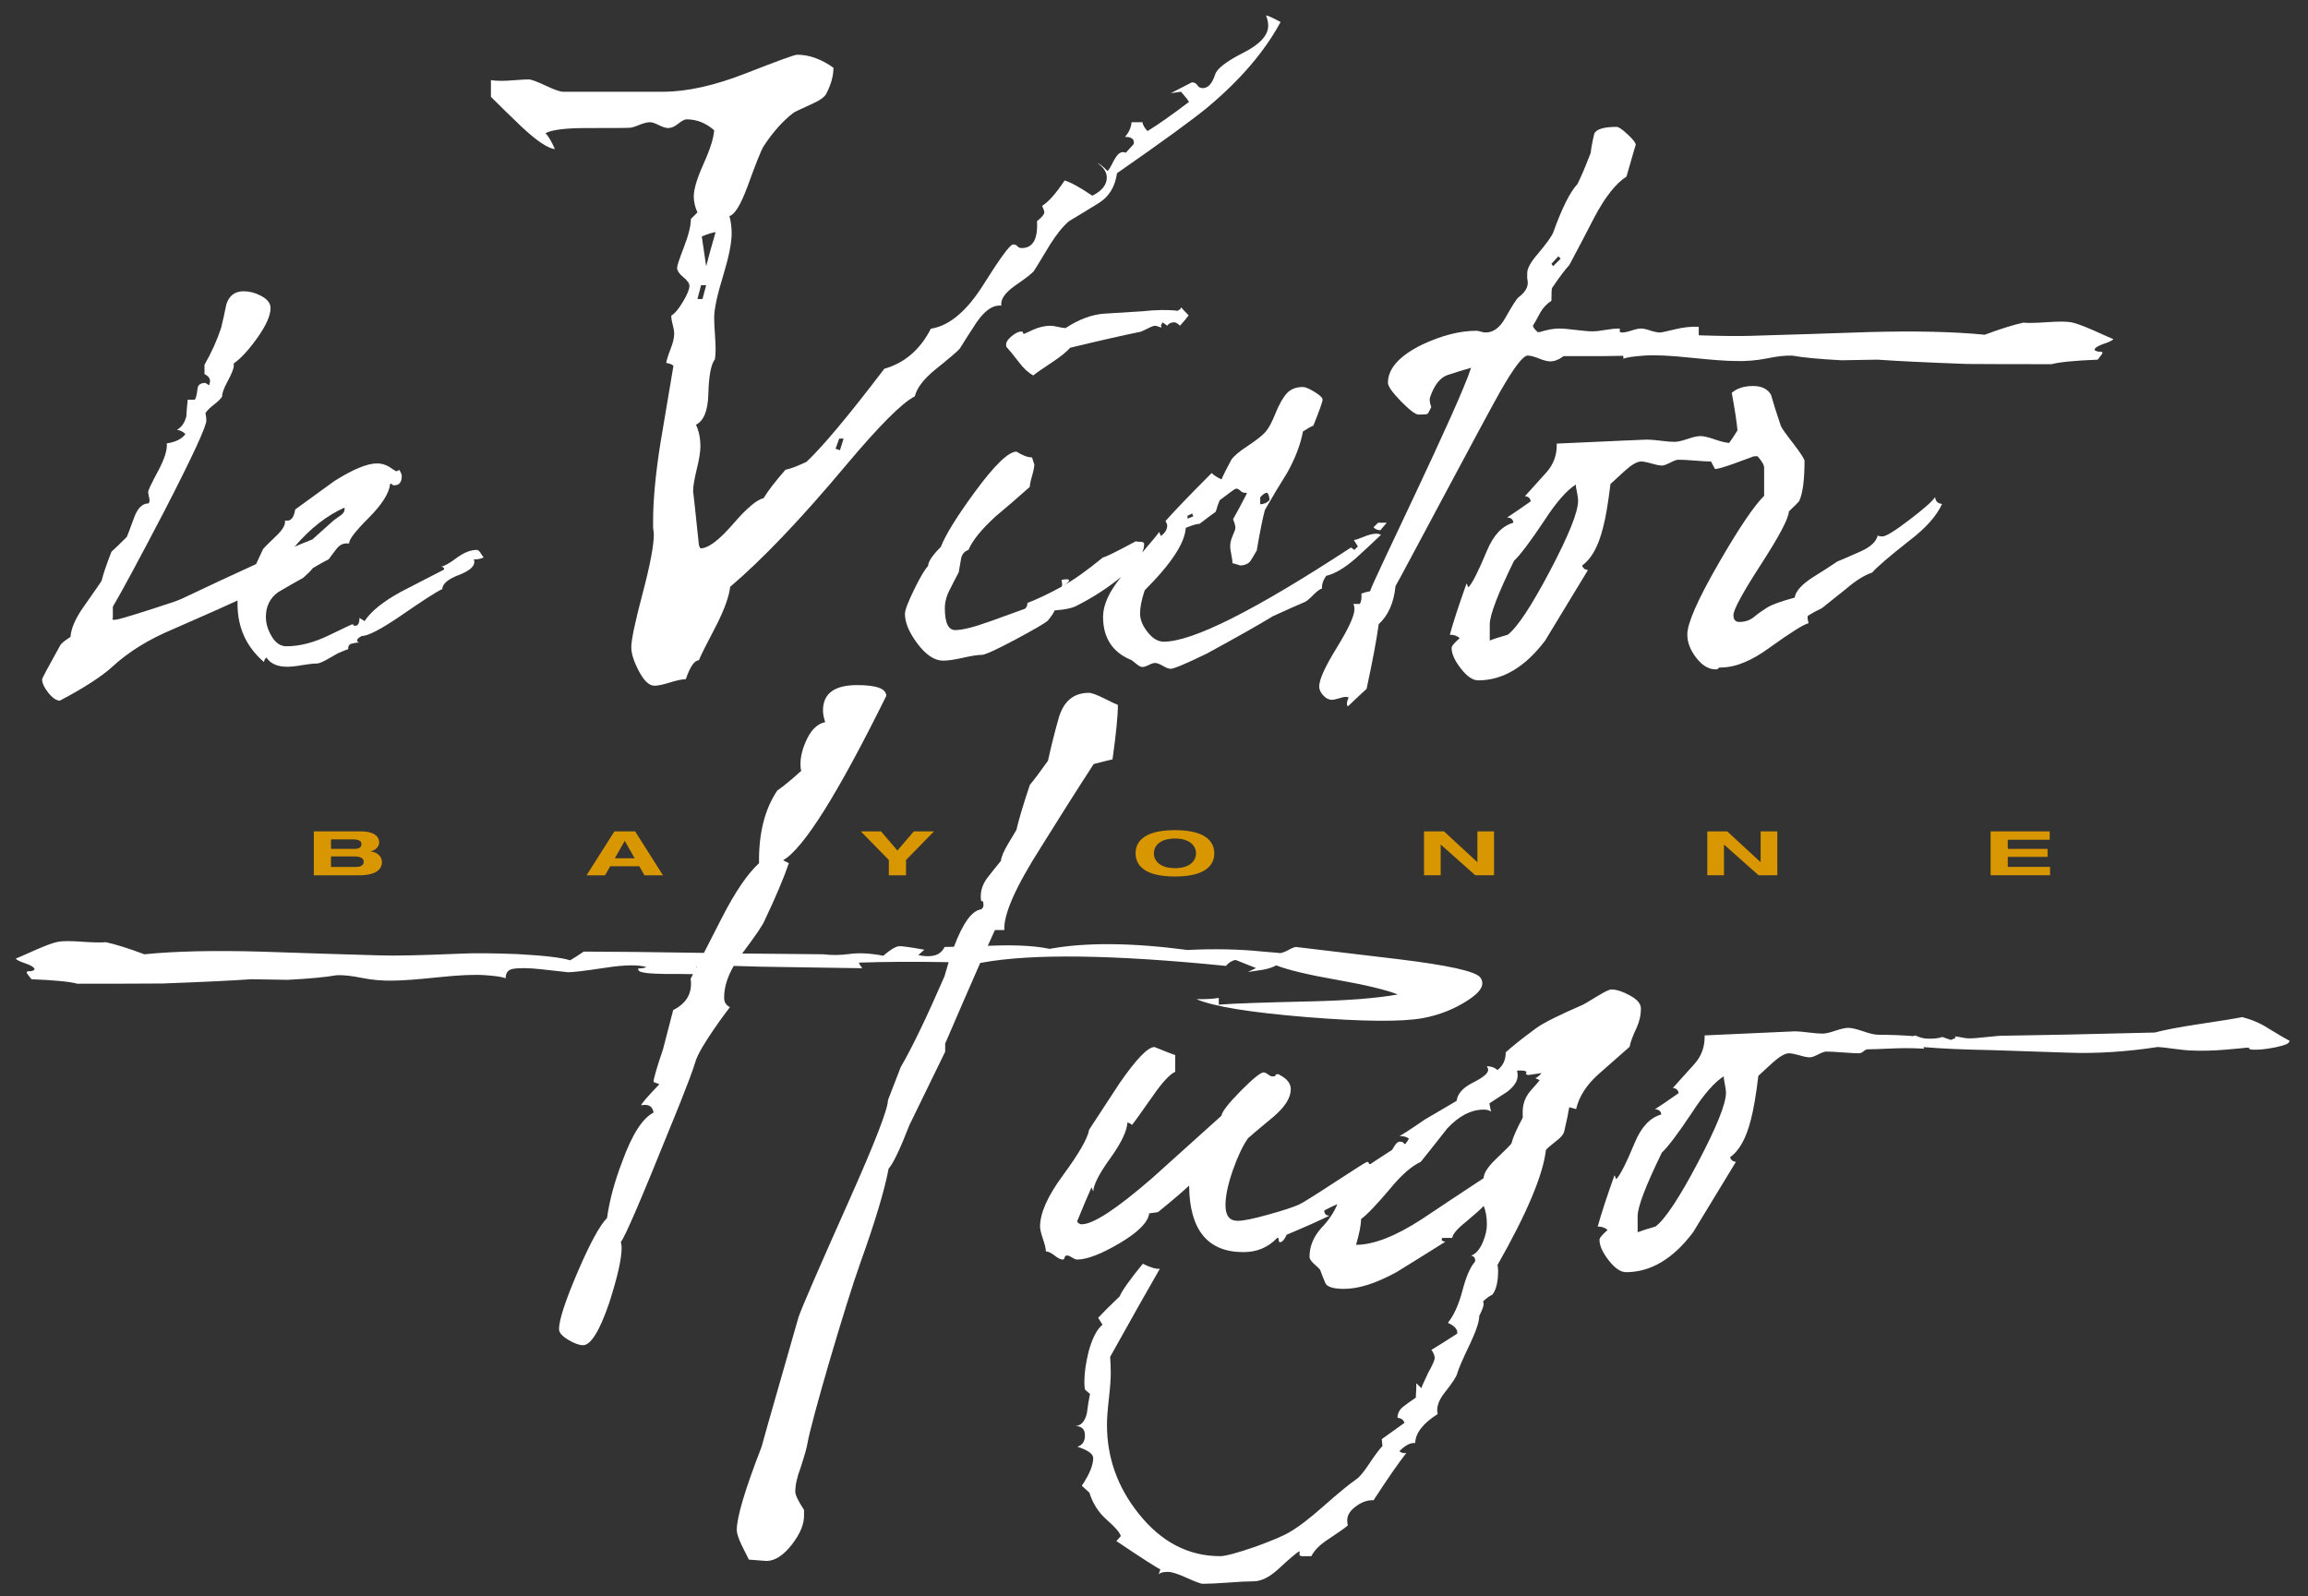 <?xml version="1.0" encoding="utf-8"?>
<!-- Generator: Adobe Illustrator 16.0.0, SVG Export Plug-In . SVG Version: 6.00 Build 0)  -->
<!DOCTYPE svg PUBLIC "-//W3C//DTD SVG 1.0//EN" "http://www.w3.org/TR/2001/REC-SVG-20010904/DTD/svg10.dtd">
<svg version="1.0" id="Calque_1" xmlns="http://www.w3.org/2000/svg" xmlns:xlink="http://www.w3.org/1999/xlink" x="0px" y="0px"
	 width="139.5px" height="96.5px" viewBox="0 0 139.5 96.5" enable-background="new 0 0 139.5 96.5" xml:space="preserve">
<rect x="0" y="0" width="139.5" height="96.5" fill="#333333" stroke="none"/>
<g>
	<g>
		<g>
			<path fill="#FFFFFF" d="M83.817,31.597h-0.52l-0.281,0.278c0.113,0.118,0.256,0.177,0.417,0.177L83.817,31.597z"/>
			<path fill="#FFFFFF" d="M29.024,33.397c-0.066-0.104-0.136-0.155-0.209-0.155c-0.377,0-0.783,0.165-1.227,0.492
				c-0.438,0.329-0.752,0.503-0.94,0.52c0.131,0,0.199,0.059,0.199,0.172c-0.867,0.447-1.736,0.896-2.617,1.349
				c-1.089,0.598-1.82,1.191-2.194,1.771l-0.309-0.194c0,0.315-0.085,0.475-0.253,0.475c-0.075,0-0.114-0.017-0.114-0.053
				c0-0.021-0.028-0.031-0.085-0.031c-0.017,0-0.479,0.22-1.391,0.66c-0.91,0.443-1.769,0.664-2.575,0.664
				c-0.355,0-0.651-0.201-0.884-0.593c-0.235-0.393-0.354-0.787-0.354-1.18c0-0.64,0.243-1.132,0.729-1.49
				c0.508-0.303,1.016-0.593,1.523-0.873c0.279-0.245,0.478-0.439,0.588-0.592c0.411-0.241,0.731-0.42,0.957-0.532
				c0.148-0.208,0.31-0.417,0.477-0.634c0.172-0.217,0.367-0.323,0.592-0.323h0.171c-0.038-0.207,0.353-0.718,1.166-1.534
				c0.814-0.813,1.251-1.503,1.306-2.064c0.058-0.021,0.097-0.013,0.115,0.028c0.016,0.036,0.065,0.056,0.141,0.056
				c0.298,0,0.448-0.187,0.448-0.564c0-0.055-0.019-0.118-0.055-0.194c-0.039-0.077-0.068-0.132-0.085-0.168l-0.196,0.082
				c-0.132-0.071-0.261-0.159-0.396-0.255c-0.242-0.15-0.495-0.223-0.759-0.223c-0.601,0-1.463,0.358-2.587,1.068
				c-0.281,0.207-1.069,0.778-2.364,1.717c-0.073,0.468-0.243,0.693-0.505,0.673h-0.113c0.037,0.243-0.13,0.545-0.505,0.902
				c-0.489,0.466-0.759,0.74-0.817,0.814c-0.163,0.346-0.305,0.65-0.424,0.912c-1.404,0.64-2.903,1.339-4.496,2.097
				c-0.188,0.095-0.873,0.327-2.053,0.702c-1.18,0.376-1.827,0.563-1.941,0.563c-0.128,0.02-0.195,0-0.195-0.058
				c0-0.017,0.009-0.025,0.028-0.025v-0.704c0.544-0.916,1.583-2.851,3.12-5.793c1.688-3.279,2.531-5.101,2.531-5.457
				c0-0.166-0.019-0.315-0.056-0.447c0.094-0.151,0.266-0.327,0.521-0.521c0.252-0.195,0.416-0.36,0.492-0.492
				c-0.018-0.168,0.093-0.479,0.335-0.928c0.244-0.451,0.367-0.76,0.367-0.928v-0.141c0.432-0.299,0.909-0.822,1.435-1.562
				c0.525-0.741,0.787-1.337,0.787-1.786c0-0.299-0.207-0.553-0.62-0.759c-0.336-0.171-0.673-0.253-1.013-0.253
				c-0.522,0-0.871,0.262-1.039,0.788c-0.093,0.468-0.197,0.938-0.31,1.403c-0.244,0.752-0.579,1.501-1.011,2.251v0.563
				c0.223,0.113,0.336,0.254,0.336,0.423c0,0.058-0.019,0.141-0.057,0.255l-0.225-0.143c-0.301,0-0.46,0.122-0.479,0.365
				c-0.036,0.356-0.092,0.571-0.168,0.648h-0.421c-0.038,0.337-0.066,0.675-0.085,1.011c-0.094,0.375-0.281,0.647-0.564,0.814
				c0.188,0.018,0.358,0.105,0.512,0.255c-0.229,0.3-0.604,0.486-1.127,0.562c0.038,0.394-0.143,0.957-0.536,1.687
				c-0.394,0.735-0.589,1.147-0.589,1.239c0,0.076,0.014,0.169,0.042,0.281c0.025,0.111,0.041,0.195,0.041,0.254
				c0,0.054-0.02,0.112-0.056,0.167c-0.376,0-0.665,0.282-0.873,0.844c-0.28,0.768-0.432,1.163-0.448,1.184
				c-0.412,0.411-0.724,0.712-0.929,0.896c-0.3,0.771-0.496,1.351-0.591,1.748c0,0.02-0.373,0.561-1.126,1.631
				c-0.468,0.671-0.722,1.265-0.758,1.77c-0.358,0.227-0.563,0.395-0.62,0.509c-0.729,1.31-1.096,1.995-1.096,2.051
				c0,0.226,0.123,0.493,0.367,0.801c0.241,0.31,0.479,0.476,0.699,0.494c1.465-0.771,2.521-1.457,3.181-2.054
				c0.974-0.903,2.203-1.66,3.684-2.278c2.269-0.994,3.551-1.565,3.854-1.714l0.029-0.021l-0.001,0.217
				c0,1.427,0.532,2.597,1.603,3.515c0-0.094,0.045-0.188,0.143-0.279c0.24,0.373,0.661,0.561,1.265,0.561
				c0.203,0,0.504-0.029,0.896-0.098c0.395-0.067,0.696-0.099,0.901-0.099c0.112,0,0.317-0.085,0.616-0.251
				c0.396-0.228,0.612-0.349,0.647-0.369c0.264-0.113,0.47-0.199,0.621-0.25c-0.02-0.133,0.026-0.237,0.141-0.312
				c0.242-0.06,0.385-0.084,0.422-0.084h0.085c-0.077-0.038-0.115-0.077-0.115-0.112c0-0.097,0.095-0.188,0.283-0.283
				c0.374,0,1.152-0.401,2.332-1.207c1.389-0.959,2.231-1.5,2.534-1.631c0.017-0.319,0.347-0.602,0.983-0.844
				c0.639-0.246,0.956-0.509,0.956-0.791c0-0.054-0.01-0.109-0.028-0.166c0.207,0.018,0.404-0.02,0.591-0.113
				C29.161,33.598,29.089,33.501,29.024,33.397z M20.824,30.685c0.022,0.186-0.049,0.338-0.21,0.449
				c-0.157,0.11-0.312,0.225-0.462,0.336c-0.477,0.434-0.9,0.813-1.272,1.139c-0.402,0.158-0.761,0.305-1.075,0.44
				C18.749,31.945,19.757,31.157,20.824,30.685z"/>
			<path fill="#FFFFFF" d="M127.738,20.5c-0.099-0.034-0.51-0.221-1.244-0.547c-0.616-0.268-1.049-0.424-1.302-0.47
				c-0.288-0.054-0.774-0.056-1.463-0.007c-0.69,0.047-1.172,0.057-1.434,0.028c-0.586,0.127-1.365,0.369-2.335,0.731
				c-1.863-0.186-4.213-0.239-7.053-0.16c-2.394,0.084-4.784,0.158-7.165,0.228c-0.639,0.022-1.662,0.011-3.066-0.034v-0.515
				c-0.447-0.023-0.928,0.028-1.452,0.157c-0.523,0.127-0.819,0.19-0.891,0.19c-0.137,0-0.331-0.039-0.574-0.117
				c-0.244-0.084-0.438-0.124-0.578-0.124c-0.139,0-0.33,0.04-0.577,0.124c-0.242,0.078-0.434,0.117-0.574,0.117
				c-0.093,0-0.14-0.045-0.14-0.136l0.037-0.038c0-0.047-0.049-0.067-0.14-0.067c-0.166,0-0.415,0.028-0.755,0.085
				c-0.336,0.059-0.596,0.085-0.781,0.085c-0.213,0-0.539-0.026-0.999-0.085c-0.45-0.057-0.796-0.085-1.027-0.085
				c-0.309,0-0.699,0.069-1.171,0.214l-0.115,0.001c-0.191-0.174-0.284-0.302-0.284-0.392c0.067-0.092,0.218-0.361,0.452-0.803
				c0.162-0.281,0.384-0.514,0.664-0.701c0-0.44,0.012-0.695,0.036-0.767c0.441-0.651,0.79-1.116,1.048-1.394
				c0.511-0.957,1.013-1.908,1.502-2.865c0.648-1.233,1.302-2.063,1.951-2.479c0.372-1.304,0.561-1.943,0.561-1.92
				c0-0.117-0.162-0.324-0.489-0.628c-0.325-0.306-0.546-0.457-0.663-0.457c-0.791,0-1.243,0.143-1.359,0.419
				c-0.12,0.515-0.188,0.897-0.213,1.152c-0.324,0.841-0.59,1.467-0.801,1.886c-0.441,0.468-0.933,1.445-1.469,2.935
				c-0.092,0.23-0.396,0.651-0.906,1.259c-0.444,0.51-0.662,0.905-0.662,1.185v0.316c0.021,0.117,0.034,0.206,0.034,0.276
				c0,0.305-0.186,0.595-0.559,0.874c-0.117,0.094-0.384,0.513-0.805,1.258c-0.326,0.582-0.72,0.871-1.188,0.871
				c-0.069,0-0.161-0.016-0.275-0.05c-0.12-0.036-0.211-0.055-0.281-0.055c-1.002,0-2.096,0.282-3.281,0.839
				c-1.374,0.678-2.062,1.443-2.062,2.305c0,0.21,0.263,0.581,0.784,1.117c0.525,0.535,0.879,0.804,1.067,0.804
				c0.299,0,0.478-0.013,0.523-0.034c0.046-0.023,0.129-0.164,0.244-0.42c-0.096-0.257-0.115-0.455-0.071-0.596
				c0.257-0.744,0.611-1.19,1.065-1.343c0.455-0.149,0.927-0.297,1.414-0.437c-0.768,2.397-5.989,12.999-6.105,13.507
				c-0.234,0.048-0.408,0.097-0.525,0.144c0.023,0.301-0.012,0.511-0.105,0.627H81.8c0.044,0.094,0.066,0.198,0.066,0.313
				c0,0.397-0.355,1.171-1.063,2.323c-0.712,1.152-1.068,1.938-1.068,2.357c0,0.188,0.084,0.362,0.247,0.54
				c0.163,0.175,0.335,0.263,0.521,0.263c0.093,0,0.232-0.029,0.421-0.088c0.186-0.06,0.325-0.089,0.421-0.089
				c0.066,0,0.126,0.014,0.173,0.038c-0.072,0.139-0.106,0.268-0.106,0.383c0,0.094,0.023,0.139,0.071,0.139
				c0.463-0.444,0.837-0.791,1.117-1.047c0.37-1.723,0.614-3.026,0.732-3.908c0.581-0.536,0.918-1.303,1.016-2.306
				c0.112-0.141,5.421-10.17,6.351-11.799c0.814-1.419,1.358-2.133,1.641-2.133c0.162,0,0.389,0.062,0.68,0.177
				c0.29,0.119,0.518,0.174,0.68,0.174c0.256,0,0.525-0.105,0.805-0.317h2.371l1.233-0.02c0.01,0.055,0.016,0.113,0.015,0.178
				c0.19-0.084,0.606-0.144,1.251-0.19c0.65-0.047,1.598-0.002,2.85,0.131c1.247,0.128,2.136,0.196,2.668,0.196
				c0.642,0.021,1.272-0.032,1.901-0.157c0.627-0.127,1.141-0.187,1.539-0.168c0.646,0.116,1.636,0.211,2.977,0.28
				c0.487-0.006,1.217-0.019,2.169-0.037c1.204,0.086,3.002,0.172,5.385,0.26c1.098,0.01,2.813,0.012,5.141,0.014
				c0.466-0.126,1.394-0.219,2.784-0.273l0.254-0.33c0.062-0.086,0.042-0.137-0.068-0.156l-0.127,0.006
				c-0.215-0.041-0.291-0.104-0.222-0.189c0.072-0.1,0.262-0.198,0.563-0.301C127.487,20.674,127.671,20.585,127.738,20.5z
				 M94.19,15.494l0.139,0.142l-0.454,0.455l-0.104-0.143L94.19,15.494z"/>
			<path fill="#FFFFFF" d="M116.961,30.05c-0.164,0.252-0.681,0.712-1.559,1.377c-0.871,0.667-1.41,0.999-1.619,0.999
				c-0.232,0-0.323-0.037-0.279-0.11c-0.069,0.402-0.42,0.739-1.046,1.018c-0.911,0.402-1.377,0.605-1.398,0.605
				c-0.488,0.327-0.979,0.643-1.463,0.94c-0.702,0.454-1.073,0.865-1.121,1.245c-0.835,0.229-1.396,0.43-1.674,0.607
				c-0.279,0.173-0.542,0.361-0.788,0.564c-0.245,0.203-0.54,0.301-0.891,0.301c-0.229,0-0.35-0.139-0.35-0.414
				c0-0.328,0.553-1.346,1.659-3.057c1.106-1.71,1.674-2.78,1.692-3.208c0.398-0.377,0.605-0.591,0.63-0.642
				c0.213-0.478,0.315-1.28,0.315-2.415c0-0.099-0.21-0.429-0.627-0.981c-0.491-0.63-0.758-1.006-0.803-1.13
				c-0.281-0.832-0.48-1.462-0.596-1.889c-0.211-0.353-0.568-0.526-1.085-0.526c-0.533,0-0.968,0.135-1.288,0.412
				c0.188,1.006,0.3,1.762,0.347,2.266c-0.174,0.288-0.341,0.543-0.502,0.764c-0.205-0.016-0.488-0.083-0.84-0.203
				c-0.408-0.143-0.706-0.212-0.891-0.212c-0.187,0-0.446,0.056-0.786,0.173c-0.339,0.115-0.601,0.176-0.783,0.176
				c-0.188,0-0.467-0.021-0.84-0.069c-0.374-0.046-0.654-0.067-0.839-0.067c-0.047,0-1.858,0.076-5.443,0.242
				c0.021,0.674-0.19,1.256-0.631,1.746c-0.444,0.486-0.872,0.967-1.291,1.432c0.211,0.021,0.326,0.125,0.347,0.314
				c-0.626,0.439-1.104,0.768-1.428,0.976c0.23,0,0.358,0.104,0.383,0.313c-0.677,0.187-1.212,0.756-1.607,1.713
				c-0.512,1.231-0.885,1.967-1.115,2.197l-0.107-0.243c-0.488,1.372-0.825,2.408-1.014,3.106c0.259,0,0.456,0.07,0.597,0.212
				c-0.327,0.276-0.489,0.475-0.489,0.59c0,0.349,0.187,0.765,0.56,1.241c0.371,0.479,0.719,0.714,1.047,0.714
				c1.49,0,2.838-0.804,4.049-2.407c0.861-1.421,1.722-2.839,2.585-4.261c-0.188-0.022-0.303-0.113-0.35-0.276
				c0.56-0.396,0.977-1.151,1.258-2.27c0.164-0.604,0.311-1.491,0.453-2.654l0.872-0.803c0.42-0.375,0.745-0.559,0.978-0.559
				c0.143,0,0.349,0.04,0.63,0.122c0.279,0.08,0.487,0.123,0.629,0.123c0.116,0,0.28-0.062,0.505-0.177
				c0.223-0.118,0.389-0.175,0.506-0.175c0.209,0,0.535,0.017,0.979,0.052c0.44,0.038,0.765,0.055,0.979,0.055h0.001l0.239,0.455
				c0.165,0,0.562-0.116,1.188-0.341c0.564-0.21,0.951-0.352,1.159-0.428l0.224-0.003c0.268,0.298,0.399,0.532,0.399,0.695v1.697
				c-0.63,0.629-1.537,1.977-2.725,4.037c-1.281,2.217-1.918,3.662-1.918,4.344c0,0.477,0.178,0.947,0.543,1.413
				c0.358,0.464,0.747,0.697,1.165,0.697c0.094,0,0.149-0.021,0.158-0.056c0.014-0.037,0.067-0.057,0.157-0.057
				c0.887,0,1.872-0.405,2.966-1.211c1.259-0.904,2.037-1.395,2.342-1.469c-0.07-0.251-0.081-0.401-0.035-0.451
				c0.28-0.176,0.559-0.328,0.837-0.455c0.093-0.074,0.58-0.463,1.468-1.171c0.579-0.501,1.106-0.826,1.571-0.98
				c0.279-0.326,1.024-0.968,2.237-1.922c0.997-0.759,1.662-1.499,1.988-2.228C117.124,30.438,116.985,30.302,116.961,30.05z
				 M93.691,34.495c-1.129,2.141-1.981,3.436-2.564,3.875c-0.493,0.14-0.851,0.255-1.083,0.35v-0.979
				c0-0.559,0.487-1.838,1.466-3.841c0.373-0.349,0.977-1.149,1.815-2.405c0.721-1.118,1.362-1.852,1.919-2.203
				c0,0.094,0.023,0.249,0.073,0.473c0.045,0.224,0.067,0.391,0.067,0.505C95.384,30.946,94.819,32.353,93.691,34.495z"/>
			<path fill="#FFFFFF" d="M70.551,19.69c0.092-0.14,0.231-0.206,0.419-0.206c0.095,0,0.21,0.066,0.351,0.206
				c0.231-0.253,0.406-0.466,0.523-0.628c-0.208-0.208-0.36-0.372-0.455-0.487c0,0.068-0.068,0.14-0.209,0.211
				c-0.581-0.071-1.302-0.059-2.164,0.033c-0.722,0.049-1.466,0.091-2.234,0.139c-0.768,0.046-1.562,0.335-2.377,0.874
				c-0.093,0-0.242-0.022-0.45-0.071c-0.211-0.045-0.36-0.07-0.454-0.07c-0.351,0-0.704,0.084-1.065,0.246
				c-0.361,0.163-0.529,0.242-0.506,0.242c-0.069,0-0.105-0.021-0.105-0.07v-0.034c0-0.019-0.035-0.033-0.104-0.033
				c-0.166,0-0.359,0.1-0.594,0.295c-0.233,0.2-0.339,0.38-0.312,0.539v0.073c0.113,0.116,0.368,0.428,0.769,0.942
				c0.277,0.374,0.567,0.64,0.87,0.804c0.163-0.141,0.547-0.404,1.15-0.804c0.49-0.324,0.851-0.614,1.081-0.871
				c1.841-0.444,3.226-0.757,4.155-0.945c0.07,0,0.229-0.062,0.472-0.188c0.246-0.131,0.413-0.195,0.507-0.195
				c0.049,0,0.115,0.019,0.209,0.055c0.095,0.033,0.151,0.048,0.178,0.048l-0.035-0.136l0.104-0.173L70.551,19.69z"/>
			<path fill="#FFFFFF" d="M80.154,34.81c0.51-0.117,1.104-0.464,1.778-1.049c0.515-0.463,1.026-0.943,1.538-1.431
				c-0.092-0.046-0.188-0.069-0.278-0.069c-0.212,0-0.467,0.064-0.769,0.19c-0.302,0.127-0.502,0.193-0.594,0.193l0.244,0.387
				l-0.211,0.208c-0.048-0.023-0.082-0.047-0.104-0.071c-0.024-0.022-0.062-0.049-0.104-0.069
				c-5.798,3.795-9.567,5.691-11.314,5.691c-0.35,0-0.673-0.193-0.976-0.579c-0.306-0.383-0.456-0.761-0.456-1.131
				c0-0.374,0.093-0.841,0.28-1.397c1.605-1.604,2.433-2.865,2.479-3.771c0.396-0.164,0.673-0.246,0.839-0.246
				c0.418-0.323,0.744-0.567,0.977-0.732c0.093-0.324,0.174-0.557,0.242-0.698c0.607-0.465,0.934-0.698,0.979-0.698
				c0.094,0,0.179,0.039,0.261,0.121c0.083,0.083,0.162,0.125,0.246,0.125c0.082,0,0.133,0.012,0.157,0.031l-0.07,0.142
				c-0.326,0.628-0.582,1.105-0.769,1.431c0.094,0.232,0.141,0.408,0.141,0.525c0,0.069-0.054,0.222-0.157,0.455
				c-0.104,0.232-0.158,0.45-0.158,0.664c0,0.114,0.025,0.282,0.07,0.503c0.048,0.223,0.069,0.391,0.069,0.508
				c0.35,0.092,0.488,0.141,0.42,0.141c0.322,0,0.552-0.103,0.682-0.298c0.127-0.198,0.247-0.401,0.365-0.611
				c0.186-1.095,0.348-1.909,0.49-2.445c0.439-0.769,0.893-1.521,1.359-2.267c0.491-0.887,0.803-1.713,0.943-2.481
				c0.283-0.183,0.489-0.3,0.629-0.35c0.373-0.929,0.558-1.454,0.558-1.57c0-0.117-0.162-0.272-0.486-0.471
				c-0.327-0.199-0.561-0.296-0.7-0.296c-0.418,0-0.745,0.129-0.978,0.383c-0.232,0.257-0.461,0.66-0.681,1.205
				c-0.219,0.549-0.425,0.927-0.61,1.133c-0.187,0.211-0.537,0.486-1.048,0.826c-0.514,0.332-0.851,0.619-1.013,0.851
				c-0.278,0.515-0.478,0.908-0.592,1.188c-0.258-0.117-0.455-0.244-0.597-0.385c-1.255,1.256-2.188,2.223-2.789,2.899
				c0.067,0.116,0.102,0.207,0.102,0.275c0,0.235-0.126,0.445-0.381,0.632l-0.106-0.246c-0.078,0.128-0.421,0.544-1.025,1.249
				c0.078-0.18,0.117-0.352,0.117-0.515c0-0.095-0.082-0.139-0.246-0.139c-0.162,0-0.243-0.012-0.243-0.038
				c-1.21,0.651-1.874,0.979-1.991,0.979c-0.999,0.814-1.804,1.387-2.408,1.709c0.234-0.138,0.35-0.242,0.35-0.313
				c0-0.044-0.049-0.069-0.14-0.069c-0.094,0-0.197,0.013-0.314,0.033c0.048,0.235,0.048,0.375,0,0.419
				c-0.769,0.421-1.455,0.744-2.061,0.98c0,0.137-0.048,0.256-0.14,0.346c-0.209,0.073-0.92,0.327-2.132,0.77
				c-0.973,0.35-1.674,0.523-2.091,0.523c-0.419,0-0.629-0.438-0.629-1.325c0-0.372,0.104-0.759,0.314-1.151
				c0.162-0.326,0.336-0.665,0.523-1.014c0-0.021,0.047-0.289,0.14-0.801c0.045-0.28,0.195-0.468,0.454-0.56
				c0.231-0.559,0.778-1.235,1.642-2.025c0.697-0.58,1.382-1.176,2.061-1.779c0-0.117,0.043-0.339,0.138-0.666
				c0.093-0.325,0.139-0.57,0.139-0.731c0,0.069-0.046-0.058-0.139-0.385c-0.255,0-0.57-0.118-0.943-0.35
				c-0.487,0-1.339,0.826-2.547,2.48c-1.072,1.464-1.747,2.561-2.026,3.28c-0.513,0.514-0.768,0.896-0.768,1.151
				c-0.188,0.188-0.468,0.659-0.839,1.413c-0.37,0.76-0.561,1.254-0.561,1.485c0,0.538,0.26,1.138,0.77,1.817
				c0.514,0.674,1.025,1.008,1.539,1.008c0.276,0,0.673-0.055,1.188-0.172c0.509-0.115,0.895-0.177,1.148-0.177
				c0.188,0,0.841-0.295,1.957-0.886c1.115-0.596,1.791-0.985,2.025-1.172c0.231-0.282,0.371-0.49,0.418-0.629
				c0.652-0.047,1.118-0.15,1.396-0.315c0.86-0.439,1.664-0.951,2.41-1.536c0.075-0.06,0.148-0.118,0.218-0.176
				c-0.727,0.892-1.094,1.692-1.094,2.409c0,1.282,0.571,2.156,1.713,2.62c0.047,0.025,0.145,0.1,0.296,0.229
				c0.152,0.129,0.273,0.189,0.366,0.189s0.221-0.038,0.386-0.12c0.161-0.081,0.289-0.124,0.382-0.124
				c0.117,0,0.274,0.06,0.475,0.178c0.196,0.114,0.353,0.175,0.469,0.175c0.188,0,0.909-0.302,2.166-0.911
				c1.792-0.976,3.13-1.731,4.016-2.271c0.86-0.394,1.513-0.681,1.954-0.87c0.092-0.046,0.257-0.184,0.489-0.419
				c0.231-0.231,0.408-0.358,0.523-0.385C79.885,35.347,79.964,35.089,80.154,34.81z M76.171,30.06
				c0.165-0.185,0.304-0.276,0.422-0.276c0.092,0.114,0.137,0.265,0.137,0.452c-0.163,0.163-0.348,0.244-0.559,0.244V30.06z
				 M71.774,31.181l0.279-0.142l0.07,0.176l-0.35,0.138V31.181z"/>
			<path fill="#FFFFFF" d="M56.48,22.381c0.91-0.731,1.423-1.171,1.538-1.316c0.326-0.529,0.661-1.056,1.014-1.585
				c0.466-0.672,0.923-1.009,1.364-1.009h0.127c-0.058-0.354,0.192-0.732,0.748-1.145c0.763-0.526,1.172-0.848,1.232-0.964
				c0.028-0.032,0.353-0.559,0.966-1.582c0.41-0.647,0.79-1.113,1.143-1.409c0.587-0.351,1.185-0.715,1.802-1.099
				c0.615-0.377,0.981-0.979,1.101-1.801c2.782-1.935,4.612-3.269,5.492-4c1.961-1.641,3.428-3.354,4.395-5.142
				c-0.496-0.262-0.789-0.396-0.879-0.396c0.09,0.235,0.129,0.438,0.129,0.615c0,0.586-0.502,1.138-1.513,1.646
				c-1.012,0.516-1.576,0.946-1.69,1.298c-0.179,0.557-0.428,0.835-0.749,0.835c-0.148,0-0.257-0.057-0.329-0.174
				c-0.073-0.118-0.186-0.176-0.331-0.176l-1.274,0.656l0.616-0.088c0.235,0.266,0.396,0.469,0.484,0.615
				c-1.085,0.823-1.92,1.407-2.506,1.762c-0.177-0.181-0.279-0.354-0.31-0.533h-0.657c-0.028,0.326-0.163,0.619-0.396,0.885
				c0.41,0,0.585,0.145,0.524,0.436l-0.48,0.528c-0.029-0.028-0.088-0.043-0.176-0.043c-0.177,0-0.351,0.159-0.528,0.481
				c-0.204,0.413-0.337,0.632-0.396,0.66c-0.294-0.291-0.495-0.452-0.613-0.481c0.379,0.263,0.569,0.557,0.569,0.879
				c0,0.437-0.296,0.808-0.876,1.096c-0.733-0.497-1.294-0.804-1.672-0.922c-0.526,0.791-0.983,1.304-1.363,1.537
				c0.088,0.179,0.133,0.309,0.133,0.397c0,0.116-0.147,0.292-0.441,0.526c0.061,1.084-0.248,1.627-0.923,1.627
				c-0.117,0-0.203-0.036-0.263-0.112c-0.058-0.071-0.146-0.105-0.263-0.105c-0.175,0-0.771,0.806-1.782,2.417
				c-1.009,1.61-2.07,2.503-3.185,2.676c-0.643,1.262-1.583,2.07-2.812,2.421c-2.142,2.813-3.706,4.688-4.703,5.625
				c-0.558,0.264-0.98,0.426-1.276,0.483c-0.614,0.703-1.053,1.272-1.317,1.713c-0.409,0.088-1.032,0.616-1.866,1.583
				c-0.836,0.966-1.488,1.453-1.955,1.453c-0.031-0.063-0.061-0.12-0.088-0.18c-0.234-2.255-0.354-3.339-0.354-3.25
				c0-0.295,0.071-0.742,0.218-1.342c0.15-0.599,0.224-1.062,0.224-1.386c0-0.497-0.088-0.936-0.267-1.317
				c0.47-0.234,0.721-0.85,0.747-1.845c0.029-1.114,0.162-1.815,0.397-2.11c0.028-0.174,0.042-0.381,0.042-0.615
				c0-0.201-0.014-0.512-0.042-0.924c-0.027-0.408-0.044-0.731-0.044-0.965c0-0.527,0.177-1.361,0.529-2.505
				c0.35-1.146,0.527-2.007,0.527-2.594c0-0.38-0.046-0.731-0.135-1.055c0.323-0.088,0.688-0.688,1.098-1.802
				c0.5-1.376,0.821-2.185,0.968-2.416c0.556-0.851,1.155-1.526,1.803-2.024c0.086-0.058,0.454-0.234,1.097-0.524
				c0.469-0.207,0.764-0.41,0.88-0.615c0.293-0.557,0.442-1.087,0.442-1.584c-0.736-0.527-1.468-0.788-2.199-0.788
				c-0.146,0-1.173,0.372-3.077,1.118c-1.903,0.746-3.573,1.119-5.01,1.119h-6.065c-0.175,0-0.526-0.124-1.053-0.373
				c-0.528-0.248-0.865-0.371-1.012-0.371c-0.176,0-0.444,0.012-0.814,0.044c-0.364,0.028-0.635,0.043-0.812,0.043
				c-0.266,0-0.483-0.015-0.661-0.043v1.009c0.617,0.615,1.231,1.217,1.847,1.802c0.91,0.853,1.581,1.305,2.022,1.361
				c-0.207-0.468-0.396-0.79-0.57-0.966c0.38-0.203,1.199-0.31,2.459-0.31c1.642,0,2.527-0.005,2.661-0.019
				c0.13-0.016,0.319-0.074,0.569-0.179c0.248-0.101,0.462-0.155,0.637-0.155c0.118,0,0.293,0.062,0.53,0.179
				c0.233,0.116,0.423,0.174,0.569,0.174c0.176,0,0.371-0.086,0.593-0.259c0.222-0.18,0.39-0.268,0.506-0.268
				c0.613,0,1.171,0.221,1.671,0.66c-0.03,0.469-0.242,1.142-0.638,2.022c-0.396,0.88-0.595,1.538-0.595,1.977
				c0,0.322,0.076,0.644,0.222,0.968l-0.397,0.395c0,0.414-0.139,0.976-0.417,1.693c-0.276,0.719-0.416,1.135-0.416,1.254
				c0,0.176,0.125,0.365,0.371,0.568c0.251,0.205,0.375,0.381,0.375,0.527c0,0.207-0.132,0.527-0.396,0.969
				c-0.263,0.439-0.499,0.719-0.702,0.833c0,0.147,0.028,0.329,0.089,0.553c0.058,0.218,0.088,0.398,0.088,0.546
				c0,0.237-0.073,0.541-0.221,0.924c-0.149,0.382-0.234,0.658-0.262,0.837c0.202,0.029,0.35,0.085,0.438,0.173
				c-0.264,1.558-0.524,3.121-0.792,4.705c-0.291,1.844-0.438,3.412-0.438,4.701v0.395c0.027,0.177,0.044,0.311,0.044,0.396
				c0,0.674-0.229,1.87-0.682,3.581c-0.455,1.716-0.68,2.792-0.68,3.232c0,0.382,0.152,0.863,0.46,1.448
				c0.307,0.586,0.622,0.88,0.945,0.88c0.204,0,0.519-0.065,0.944-0.199c0.425-0.132,0.741-0.195,0.945-0.195
				c0.265-0.764,0.527-1.143,0.792-1.143c0.057-0.177,0.422-0.907,1.099-2.2c0.468-0.937,0.729-1.684,0.791-2.241
				c1.962-1.668,4.306-4.127,7.029-7.381c1.995-2.373,3.369-3.75,4.133-4.133C55.413,23.464,55.808,22.94,56.48,22.381z
				 M43.252,14.03c-0.263,0.91-0.453,1.601-0.57,2.066l-0.265-1.803C42.77,14.148,43.05,14.062,43.252,14.03z M42.375,17.239h0.307
				l-0.222,0.835h-0.305L42.375,17.239z M50.768,27.216l-0.265-0.089l0.222-0.616h0.264L50.768,27.216z"/>
		</g>
	</g>
</g>
<path fill="#FFFFFF" d="M115.636,62.632l0.135-0.037c0.049,0.023,0.097,0.043,0.144,0.063l0.034,0.002l0.006,0.014
	c0.176,0.064,0.337,0.1,0.485,0.109c0.397,0.021,0.714-0.01,0.955-0.098l0.517,0.178l0.279-0.111l-0.027-0.1
	c0.055,0.002,0.171,0.02,0.357,0.053c0.187,0.037,0.321,0.059,0.425,0.064c0.196,0.01,0.571-0.018,1.135-0.08
	c0.559-0.063,0.912-0.088,1.062-0.08c2.026-0.027,5.06-0.09,9.097-0.193c0.575-0.154,1.435-0.32,2.58-0.494
	c1.411-0.213,2.312-0.355,2.704-0.438c0.583,0.152,1.105,0.373,1.563,0.672c0.669,0.41,1.102,0.66,1.301,0.756l-0.025,0.051
	c0.006,0.117-0.279,0.232-0.84,0.348c-0.562,0.111-1.005,0.16-1.354,0.141c-0.146-0.008-0.215-0.021-0.209-0.035l0.012-0.023
	c0.017-0.037-0.053-0.055-0.2-0.063c0.051,0.002-0.331,0.039-1.15,0.113c-0.818,0.074-1.593,0.092-2.333,0.053
	c-0.199-0.012-0.504-0.047-0.936-0.102c-0.422-0.059-0.73-0.094-0.926-0.104c-1.906,0.289-3.682,0.402-5.317,0.346
	c-1.641-0.053-3.227-0.109-4.767-0.158c-1.608-0.029-2.97-0.088-4.088-0.182l0.045,0.096c-0.422-0.021-0.765-0.031-1.034-0.033
	c-0.009,0.006-0.015,0.014-0.018,0.02l-0.036-0.02h-0.03c-0.235,0-0.604,0.01-1.119,0.033c-0.511,0.023-0.893,0.037-1.151,0.037
	c-0.093,0-0.188,0.039-0.277,0.123c-0.095,0.078-0.188,0.119-0.28,0.119c-0.211,0-0.535-0.02-0.978-0.053
	c-0.443-0.033-0.765-0.051-0.979-0.051c-0.113,0-0.285,0.059-0.505,0.172c-0.221,0.119-0.389,0.176-0.503,0.176
	c-0.143,0-0.352-0.039-0.631-0.123c-0.279-0.08-0.49-0.121-0.63-0.121c-0.233,0-0.559,0.188-0.978,0.559l-0.872,0.803
	c-0.14,1.164-0.292,2.049-0.453,2.654c-0.279,1.115-0.696,1.871-1.259,2.266c0.051,0.164,0.166,0.26,0.354,0.283
	c-0.863,1.418-1.725,2.838-2.587,4.256c-1.209,1.607-2.563,2.41-4.054,2.41c-0.32,0-0.673-0.238-1.046-0.715
	c-0.37-0.477-0.557-0.889-0.557-1.24c0-0.115,0.165-0.314,0.488-0.59c-0.138-0.141-0.336-0.213-0.595-0.213
	c0.191-0.697,0.525-1.734,1.013-3.104l0.107,0.24c0.23-0.229,0.604-0.963,1.116-2.197c0.394-0.957,0.93-1.525,1.605-1.713
	c-0.021-0.205-0.152-0.313-0.384-0.313c0.325-0.207,0.805-0.537,1.435-0.979c-0.027-0.186-0.145-0.289-0.351-0.313
	c0.417-0.465,0.851-0.945,1.291-1.432c0.442-0.488,0.65-1.07,0.629-1.744c3.585-0.166,5.4-0.246,5.446-0.246
	c0.186,0,0.466,0.021,0.84,0.07c0.369,0.047,0.651,0.068,0.835,0.068c0.188,0,0.445-0.059,0.784-0.176
	c0.338-0.115,0.604-0.172,0.786-0.172c0.188,0,0.486,0.068,0.894,0.209c0.402,0.139,0.712,0.209,0.924,0.209
	C114.316,62.554,115.014,62.582,115.636,62.632L115.636,62.632z M104.323,66.048L104.323,66.048c0-0.117-0.027-0.289-0.071-0.51
	c-0.045-0.221-0.067-0.379-0.067-0.473c-0.56,0.352-1.201,1.084-1.924,2.203c-0.837,1.256-1.443,2.059-1.816,2.408
	c-0.976,2.002-1.463,3.279-1.463,3.842v0.973c0.231-0.09,0.593-0.209,1.082-0.348c0.581-0.441,1.439-1.734,2.564-3.873
	C103.757,68.126,104.323,66.72,104.323,66.048L104.323,66.048z M99.179,60.955c0-0.277-0.219-0.537-0.663-0.779
	c-0.445-0.242-0.817-0.363-1.123-0.363c-0.126,0-0.418,0.146-0.872,0.422c-0.533,0.326-0.837,0.506-0.911,0.529
	c-1.396,0.607-2.307,1.064-2.739,1.373c-0.861,0.631-1.482,1.125-1.862,1.477c0,0.459-0.166,0.813-0.496,1.068
	c-0.175-0.152-0.393-0.229-0.644-0.229c0.05,0.076,0.077,0.15,0.077,0.229c0,0.201-0.307,0.455-0.912,0.76
	c-0.611,0.305-0.94,0.67-0.991,1.104c-0.859,0.506-1.508,0.885-1.939,1.139c-0.883,0.609-1.39,0.936-1.52,0.988
	c0.254,0,0.44,0.053,0.571,0.15c-0.075,0.154-0.154,0.268-0.231,0.342c-0.046-0.023-0.086-0.055-0.111-0.096
	c-0.025-0.037-0.099-0.055-0.229-0.055c-0.099,0-0.222,0.119-0.362,0.361l-0.074,0.129c-0.895,0.582-1.333,0.867-1.315,0.867
	c-0.069,0-0.101-0.02-0.101-0.064c0-0.047-0.037-0.07-0.108-0.07c-0.044,0-0.676,0.396-1.884,1.188
	c-1.278,0.836-2.025,1.303-2.233,1.395c-0.375,0.162-0.979,0.363-1.818,0.594c-0.91,0.258-1.535,0.385-1.88,0.385
	c-0.495,0-0.738-0.314-0.738-0.941c0-0.561,0.146-1.258,0.438-2.098c0.292-0.836,0.598-1.488,0.925-1.955
	c0.092-0.09,0.614-0.535,1.57-1.324c0.674-0.584,1.014-1.131,1.014-1.641c0-0.35-0.234-0.641-0.699-0.875l-0.034-0.033
	c-0.14,0-0.203,0.021-0.192,0.068c0.015,0.051-0.052,0.068-0.19,0.068c-0.068,0-0.159-0.037-0.261-0.121
	c-0.107-0.08-0.195-0.121-0.265-0.121c-0.184,0-0.65,0.379-1.396,1.131c-0.746,0.762-1.127,1.252-1.153,1.488
	c-1.396,1.256-2.794,2.51-4.188,3.77c-2.144,1.861-3.563,2.793-4.261,2.793c-0.114,0-0.21-0.057-0.277-0.174
	c0.371-0.906,0.663-1.594,0.872-2.061l0.103,0.246c0.025-0.42,0.37-1.09,1.034-2.008c0.659-0.918,1.004-1.637,1.03-2.146
	c0.091,0,0.182,0.043,0.276,0.137c0.07-0.068,0.491-0.652,1.259-1.746c0.579-0.838,1.033-1.324,1.358-1.467v-1.01
	c-0.091-0.025-0.512-0.186-1.256-0.488c-0.395,0-1.093,0.723-2.092,2.162c-0.63,0.955-1.246,1.896-1.853,2.83
	c-0.092,0.537-0.629,1.465-1.607,2.791c-0.905,1.234-1.362,2.26-1.362,3.072c0,0.164,0.062,0.414,0.177,0.754
	c0.114,0.336,0.176,0.586,0.176,0.746c0.141,0,0.313,0.086,0.522,0.246c0.211,0.164,0.371,0.246,0.487,0.246
	c0.071,0,0.109-0.041,0.122-0.123c0.013-0.08,0.067-0.123,0.16-0.123c0.069,0,0.167,0.043,0.295,0.123
	c0.127,0.082,0.229,0.123,0.298,0.123c0.604,0,1.467-0.336,2.585-0.994c1.119-0.666,1.707-1.264,1.777-1.799l0.525-0.072
	c0.859-0.697,1.487-1.232,1.886-1.605c0.022,2.678,1.118,4.02,3.28,4.02c0.817,0,1.49-0.281,2.026-0.842
	c0.021-0.045,0.058-0.035,0.104,0.033c0,0.141,0.025,0.211,0.071,0.211c0.14,0,0.278-0.15,0.417-0.455
	c1.004-0.416,1.861-0.801,2.587-1.15c-0.212,0-0.316-0.107-0.316-0.313c0.304-0.164,0.568-0.291,0.793-0.383
	c-0.21,0.508-0.534,0.986-0.966,1.434c-0.479,0.533-0.719,1.115-0.719,1.748c0,0.125,0.099,0.279,0.305,0.459
	c0.2,0.174,0.316,0.289,0.341,0.342c0.099,0.273,0.204,0.535,0.307,0.777c0.095,0.238,0.477,0.361,1.139,0.361
	c0.885,0,1.949-0.34,3.189-1.025c0.994-0.611,1.965-1.219,2.93-1.826c-0.152-0.025-0.225-0.063-0.225-0.115
	c0-0.023,0.011-0.063,0.035-0.113h0.604c0.029-0.227,0.294-0.545,0.802-0.949c0.607-0.508,0.975-0.836,1.099-0.99
	c0.13,0.307,0.194,0.688,0.194,1.143c0,0.328-0.091,0.695-0.264,1.1c-0.178,0.406-0.412,0.662-0.687,0.764
	c0.199,0.047,0.274,0.174,0.229,0.377c-0.28,0.305-0.534,0.889-0.758,1.75c-0.23,0.861-0.526,1.506-0.88,1.939
	c0.404,0.174,0.599,0.393,0.571,0.645c-0.584,0.381-1.103,0.711-1.561,0.988c0.128,0.178,0.195,0.344,0.195,0.492
	c0,0.129-0.13,0.42-0.385,0.877c-0.277,0.582-0.418,0.9-0.418,0.947l-0.304-0.299c0,0.223-0.014,0.516-0.035,0.873
	c-0.229,0.152-0.475,0.322-0.722,0.514c-0.258,0.191-0.382,0.42-0.382,0.701c0.228,0.025,0.367,0.129,0.418,0.307
	c-0.607,0.43-1.064,0.76-1.37,0.984l0.04,0.42c-0.179,0.18-0.444,0.533-0.799,1.066c-0.352,0.533-0.621,0.846-0.797,0.949
	c-0.436,0.305-1.081,0.838-1.943,1.598c-0.857,0.76-1.554,1.293-2.09,1.596c-0.327,0.201-1.011,0.494-2.049,0.873
	c-1.114,0.385-1.825,0.572-2.13,0.572c-1.928,0-3.574-0.863-4.94-2.588c-1.269-1.592-1.902-3.379-1.902-5.357
	c0-0.355,0.035-0.875,0.114-1.559c0.078-0.686,0.115-1.203,0.115-1.557s-0.014-0.688-0.037-0.988
	c1.315-2.359,2.315-4.133,3.004-5.324c-0.232,0.025-0.573-0.078-1.029-0.303c-0.785,0.961-1.254,1.619-1.402,1.975
	c-0.586,0.555-1.015,0.988-1.298,1.293l0.266,0.418c-0.329,0.254-0.609,0.785-0.835,1.596c-0.173,0.686-0.264,1.305-0.264,1.861
	c0,0.154,0.01,0.303,0.035,0.461l0.304,0.264c-0.075,0.381-0.14,0.775-0.189,1.18c-0.126,0.506-0.369,0.76-0.72,0.76
	c0.404,0,0.605,0.186,0.605,0.57c0,0.355-0.149,0.58-0.453,0.684c0.631,0.203,0.952,0.434,0.952,0.684
	c0,0.428-0.229,0.988-0.69,1.672l0.461,0.42c0.202,0.658,0.552,1.203,1.044,1.633c0.496,0.432,0.782,0.762,0.855,0.988l-0.268,0.305
	c1.547,1.039,2.432,1.609,2.658,1.709l-0.11,0.307c0.078-0.102,0.266-0.154,0.568-0.154c0.23,0,0.609,0.121,1.143,0.365
	c0.529,0.238,0.849,0.355,0.947,0.355c0.355,0,0.872-0.023,1.542-0.072c0.672-0.053,1.186-0.078,1.539-0.078
	c0.453,0,0.948-0.24,1.482-0.723c0.682-0.633,1.113-0.998,1.29-1.1c0.024,0.049,0.024,0.117,0,0.189
	c0,0.074,0.066,0.115,0.194,0.115h0.53c0.177-0.355,0.518-0.699,1.025-1.025c0.66-0.434,1.053-0.713,1.18-0.838
	c-0.023-0.104-0.037-0.205-0.037-0.305c0-0.305,0.171-0.582,0.514-0.836c0.341-0.258,0.675-0.379,1.005-0.379h0.075
	c0.84-1.293,1.496-2.244,1.977-2.852c-0.177,0.021-0.315-0.014-0.417-0.113c0.331-0.332,0.621-0.494,0.875-0.494h0.078
	c0.023-0.609,0.477-1.193,1.363-1.752c-0.097-0.379,0.04-0.811,0.418-1.291c0.485-0.607,0.735-1,0.763-1.176
	c0.104-0.332,0.368-0.939,0.796-1.824c0.356-0.762,0.533-1.307,0.533-1.639c0.178-0.355,0.265-0.596,0.265-0.721
	c0-0.051-0.01-0.102-0.035-0.152c0.177-0.178,0.365-0.318,0.57-0.418c0.229-0.303,0.34-0.785,0.34-1.445
	c0-0.123-0.012-0.238-0.037-0.342c1.775-3.117,2.75-5.434,2.928-6.957c0.053-0.074,0.252-0.248,0.607-0.529
	c0.281-0.205,0.444-0.391,0.493-0.572c0.154-0.658,0.257-1.152,0.309-1.48l0.414,0.113c0.181-0.762,0.626-1.455,1.334-2.092
	c0.629-0.557,1.269-1.115,1.898-1.672c0.052-0.277,0.19-0.66,0.42-1.137C99.092,61.755,99.179,61.361,99.179,60.955L99.179,60.955z
	 M92.377,64.984l0.797-0.115c-0.126,0.152-0.251,0.256-0.379,0.305l0.263,0.117c0,0.023-0.173,0.232-0.528,0.623
	c-0.353,0.395-0.521,0.867-0.494,1.428v0.227c-0.359,0.66-0.587,1.178-0.686,1.561c-0.075,0.104-0.405,0.432-0.985,0.986
	c-0.461,0.455-0.69,0.826-0.69,1.104c-1.235,0.811-2.479,1.637-3.725,2.471c-1.594,1.037-2.926,1.559-3.987,1.559
	c0.199-0.688,0.303-1.203,0.303-1.559c0.354-0.254,0.935-0.861,1.748-1.824c0.685-0.836,1.307-1.379,1.862-1.635
	c0.532-0.662,1.064-1.334,1.597-2.016c0.713-0.762,1.446-1.139,2.202-1.139c0.203,0,0.347,0.039,0.42,0.111
	c0.025-0.021,0.038-0.061,0.038-0.111c0,0.176-0.038,0.051-0.111-0.381c0.355-0.23,0.709-0.455,1.063-0.688
	c0.432-0.326,0.644-0.656,0.644-0.986c0-0.104-0.011-0.201-0.037-0.305c0.379-0.021,0.573,0.016,0.573,0.113l-0.043,0.08
	C92.272,64.96,92.322,64.984,92.377,64.984L92.377,64.984L92.377,64.984z M54.971,68.003L54.971,68.003
	c-0.569,1.461-0.989,2.342-1.26,2.639c-0.246,1.303-0.812,3.195-1.706,5.686c-0.895,2.492-2.991,9.637-3.208,10.963
	c-0.026,0.189-0.159,0.664-0.403,1.422c-0.219,0.568-0.325,1.057-0.325,1.463c0,0.189,0.175,0.557,0.528,1.1v0.281
	c0.024,0.539-0.218,1.143-0.731,1.809c-0.515,0.662-1.028,0.994-1.543,0.994l-1.06-0.082c-0.026-0.055-0.17-0.352-0.446-0.895
	c-0.187-0.404-0.285-0.701-0.285-0.893c0-0.783,0.504-2.461,1.502-5.037c0.14-0.566,1.907-6.67,2.232-7.834
	c0.216-0.625,1.221-2.938,3.009-6.945c1.594-3.574,2.396-5.633,2.396-6.174l0.771-1.992c0.678-1.164,1.56-2.992,2.642-5.482
	c0.084-0.305,0.169-0.592,0.254-0.863c-2.038-0.037-3.844-0.027-5.418,0.027c0,0.057,0.069,0.17,0.197,0.34l-6.143-0.094
	l-1.625-0.047c-0.387,0.666-0.581,1.305-0.581,1.92c0,0.264,0.114,0.457,0.351,0.572c0,0-1.814,2.35-2.09,3.311
	c-0.276,0.959-1.514,3.941-1.514,3.941c-1.758,4.365-2.754,6.68-2.99,6.943c0.03,0.117,0.049,0.236,0.049,0.348
	c0,0.674-0.253,1.789-0.753,3.34c-0.582,1.701-1.112,2.553-1.581,2.553c-0.233,0-0.537-0.109-0.9-0.33
	c-0.368-0.221-0.551-0.434-0.551-0.637c0-0.557,0.376-1.705,1.122-3.449c0.75-1.744,1.342-2.834,1.78-3.273
	c0.146-1.057,0.454-2.199,0.925-3.428c0.585-1.609,1.211-2.6,1.887-2.945c-0.057-0.381-0.307-0.531-0.745-0.439
	c0-0.092,0.366-0.514,1.097-1.275l-0.352-0.133c0-0.203,0.192-0.861,0.571-1.979l0.616-2.373c0.818-0.408,1.172-1.039,1.055-1.891
	l0.144-0.279c-0.558-0.01-1.108-0.012-1.654-0.01c-0.989-0.012-1.531-0.078-1.62-0.195c-0.064-0.086-0.06-0.135,0.011-0.146
	c0.053,0.012,0.146,0.006,0.291-0.023c0.071-0.012,0.117-0.033,0.143-0.057c-0.48-0.139-1.271-0.135-2.371,0.031
	c-1.282,0.195-2.069,0.291-2.359,0.285l-1.675-0.186c-0.749-0.078-1.309-0.08-1.666-0.014c-0.285,0.053-0.429,0.244-0.424,0.568
	c-0.19-0.084-0.606-0.145-1.251-0.191c-0.65-0.047-1.598-0.002-2.85,0.131c-1.247,0.127-2.136,0.197-2.668,0.197
	c-0.642,0.02-1.272-0.033-1.901-0.158c-0.627-0.127-1.141-0.186-1.539-0.168c-0.646,0.117-1.636,0.211-2.977,0.281
	c-0.487-0.006-1.217-0.02-2.17-0.037c-1.203,0.084-3.001,0.17-5.385,0.258c-1.097,0.01-2.813,0.012-5.141,0.014
	c-0.465-0.125-1.394-0.219-2.783-0.271l-0.254-0.332c-0.063-0.084-0.042-0.135,0.068-0.156l0.127,0.006
	c0.215-0.041,0.291-0.102,0.222-0.188c-0.073-0.1-0.262-0.199-0.563-0.301c-0.3-0.102-0.483-0.189-0.551-0.275
	c0.1-0.033,0.511-0.219,1.245-0.545c0.616-0.268,1.048-0.424,1.301-0.471c0.288-0.055,0.775-0.057,1.464-0.006
	c0.69,0.047,1.172,0.057,1.434,0.027c0.586,0.127,1.365,0.369,2.335,0.732c1.863-0.188,4.213-0.24,7.053-0.16
	c2.394,0.084,4.784,0.158,7.165,0.227c0.881,0.031,2.493-0.002,4.828-0.102c0.868-0.043,2.041-0.035,3.519,0.025
	c1.62,0.088,2.672,0.213,3.164,0.375c0.203-0.115,0.479-0.289,0.825-0.527c1.724,0.002,4.145,0.029,7.266,0.078l1.087-2.127
	c0.796-1.553,1.538-2.65,2.242-3.295c-0.025-1.787,0.338-3.254,1.104-4.393c0.35-0.238,0.833-0.632,1.446-1.19
	c-0.027-0.088-0.046-0.218-0.046-0.394c0-0.498,0.142-1.024,0.421-1.583c0.274-0.555,0.641-0.879,1.075-0.968
	c-0.088-0.265-0.134-0.496-0.134-0.703c0-1.025,0.689-1.535,2.067-1.535c1.175,0,1.758,0.218,1.758,0.655
	c-2.928,5.923-5.005,9.234-6.238,9.935l0.351,0.176c-0.323,0.936-0.809,2.08-1.451,3.428c-0.085,0.252-0.541,0.928-1.371,2.031
	l4.901,0.047c0.5,0.064,1.037,0.057,1.612-0.02c0.575-0.078,1.248-0.039,2.017,0.109c0.393-0.342,0.7-0.533,0.913-0.572
	c0.143-0.025,0.663,0.043,1.567,0.207l-0.364,0.326c0.339,0.074,0.639,0.086,0.889,0.039c0.32-0.057,0.554-0.234,0.699-0.531
	c0.075,0,0.264-0.004,0.566-0.012c0.546-1.453,1.101-2.207,1.663-2.266c0.078-0.084,0.12-0.152,0.12-0.209
	c0-0.215-0.027-0.309-0.081-0.281c-0.056,0.029-0.082-0.066-0.082-0.285c0-0.404,0.136-0.785,0.408-1.137
	c0.27-0.354,0.54-0.691,0.81-1.014c0.027-0.246,0.169-0.584,0.428-1.02c0.258-0.432,0.427-0.717,0.508-0.852
	c0.136-0.596,0.405-1.503,0.813-2.721c0.271-0.324,0.636-0.812,1.095-1.461c0.192-0.867,0.407-1.735,0.654-2.599
	c0.294-1.004,0.902-1.505,1.823-1.505c0.166,0,0.475,0.117,0.936,0.346c0.46,0.23,0.732,0.357,0.813,0.385
	c0,0.649-0.108,1.745-0.325,3.291c-0.027,0-0.403,0.094-1.137,0.281c-1.056,1.625-2.109,3.295-3.17,4.999
	c-1.541,2.41-2.286,4.09-2.232,5.037h-0.569c-0.131,0.287-0.274,0.605-0.43,0.953l0.575-0.018c1.325-0.035,2.378,0.037,3.159,0.203
	c2.186-0.4,4.967-0.377,8.332,0.068c1.616-0.082,3.129-0.051,4.55,0.096c0.737,0.057,1.089,0.09,1.052,0.096
	c0.148-0.025,0.315-0.088,0.502-0.191c0.184-0.104,0.337-0.162,0.446-0.184c2.058,0.242,4.107,0.488,6.137,0.732
	c3.055,0.369,4.728,0.738,5.01,1.109c0.31,0.41,0.055,0.875-0.775,1.402c-0.823,0.527-1.722,0.879-2.689,1.059
	c-1.295,0.234-3.641,0.213-7.041-0.063c-3.398-0.279-5.616-0.637-6.652-1.086c0.577,0.01,1.036-0.012,1.354-0.074v0.408
	c0.891-0.07,2.727-0.133,5.502-0.195c2.289-0.053,4.063-0.193,5.318-0.42c-0.7-0.277-1.924-0.574-3.672-0.883
	c-1.746-0.305-2.971-0.6-3.674-0.877c-0.2,0.113-0.462,0.201-0.781,0.262l-0.937,0.141l0.496-0.238
	c-0.059-0.025-0.475-0.193-1.238-0.494c-0.216,0.041-0.407,0.162-0.583,0.363c-6.815-0.686-11.727-0.75-14.746-0.197l-0.105,0.02
	c-0.577,1.309-1.281,2.932-2.116,4.871v0.492L54.971,68.003L54.971,68.003z M42.06,58.546l0.074-0.145
	C42.088,58.443,42.064,58.49,42.06,58.546z"/>
<path fill="#D89700" d="M18.969,50.257h2.87c0.557,0,1.077,0.18,1.077,0.67c0,0.203-0.15,0.453-0.51,0.531v0.008
	c0.445,0.051,0.681,0.355,0.681,0.643c0,0.352-0.235,0.803-1.393,0.803h-2.726V50.257L18.969,50.257z M120.315,50.257h3.574v0.506
	h-2.535v0.549h2.405v0.484h-2.405v0.609h2.555v0.506h-3.594V50.257L120.315,50.257z M106.417,50.257h1.008v2.654h-1.131
	l-2.084-1.852h-0.01v1.852h-1.008v-2.654h1.206l2.008,1.852h0.011V50.257L106.417,50.257z M89.295,50.257h1.007v2.654h-1.131
	l-2.084-1.852h-0.01v1.852H86.07v-2.654h1.206l2.008,1.852h0.012V50.257L89.295,50.257z M71.016,50.183
	c2.056,0,2.378,0.848,2.378,1.4c0,0.555-0.322,1.402-2.378,1.402c-2.058,0-2.379-0.848-2.379-1.402
	C68.637,51.031,68.958,50.183,71.016,50.183L71.016,50.183z M71.016,52.48L71.016,52.48c0.942,0,1.274-0.482,1.274-0.896
	c0-0.412-0.332-0.895-1.274-0.895c-0.943,0-1.275,0.482-1.275,0.895C69.741,51.998,70.073,52.48,71.016,52.48L71.016,52.48z
	 M53.722,51.986l-1.692-1.729h1.222l0.99,1.156l0.991-1.156h1.221l-1.692,1.729v0.926h-1.039V51.986L53.722,51.986z M38.641,52.365
	h-1.758l-0.311,0.547h-1.119l1.682-2.654h1.254l1.682,2.654h-1.12L38.641,52.365L38.641,52.365z M37.762,50.83L37.762,50.83
	l-0.6,1.053h1.199L37.762,50.83L37.762,50.83z M20.007,51.312L20.007,51.312h1.446c0.241,0,0.392-0.088,0.392-0.285
	c0-0.166-0.107-0.285-0.536-0.285h-1.302V51.312L20.007,51.312z M20.007,52.406L20.007,52.406h1.532
	c0.321,0,0.444-0.145,0.444-0.313c0-0.207-0.188-0.32-0.552-0.32h-1.425V52.406z"/>
</svg>

